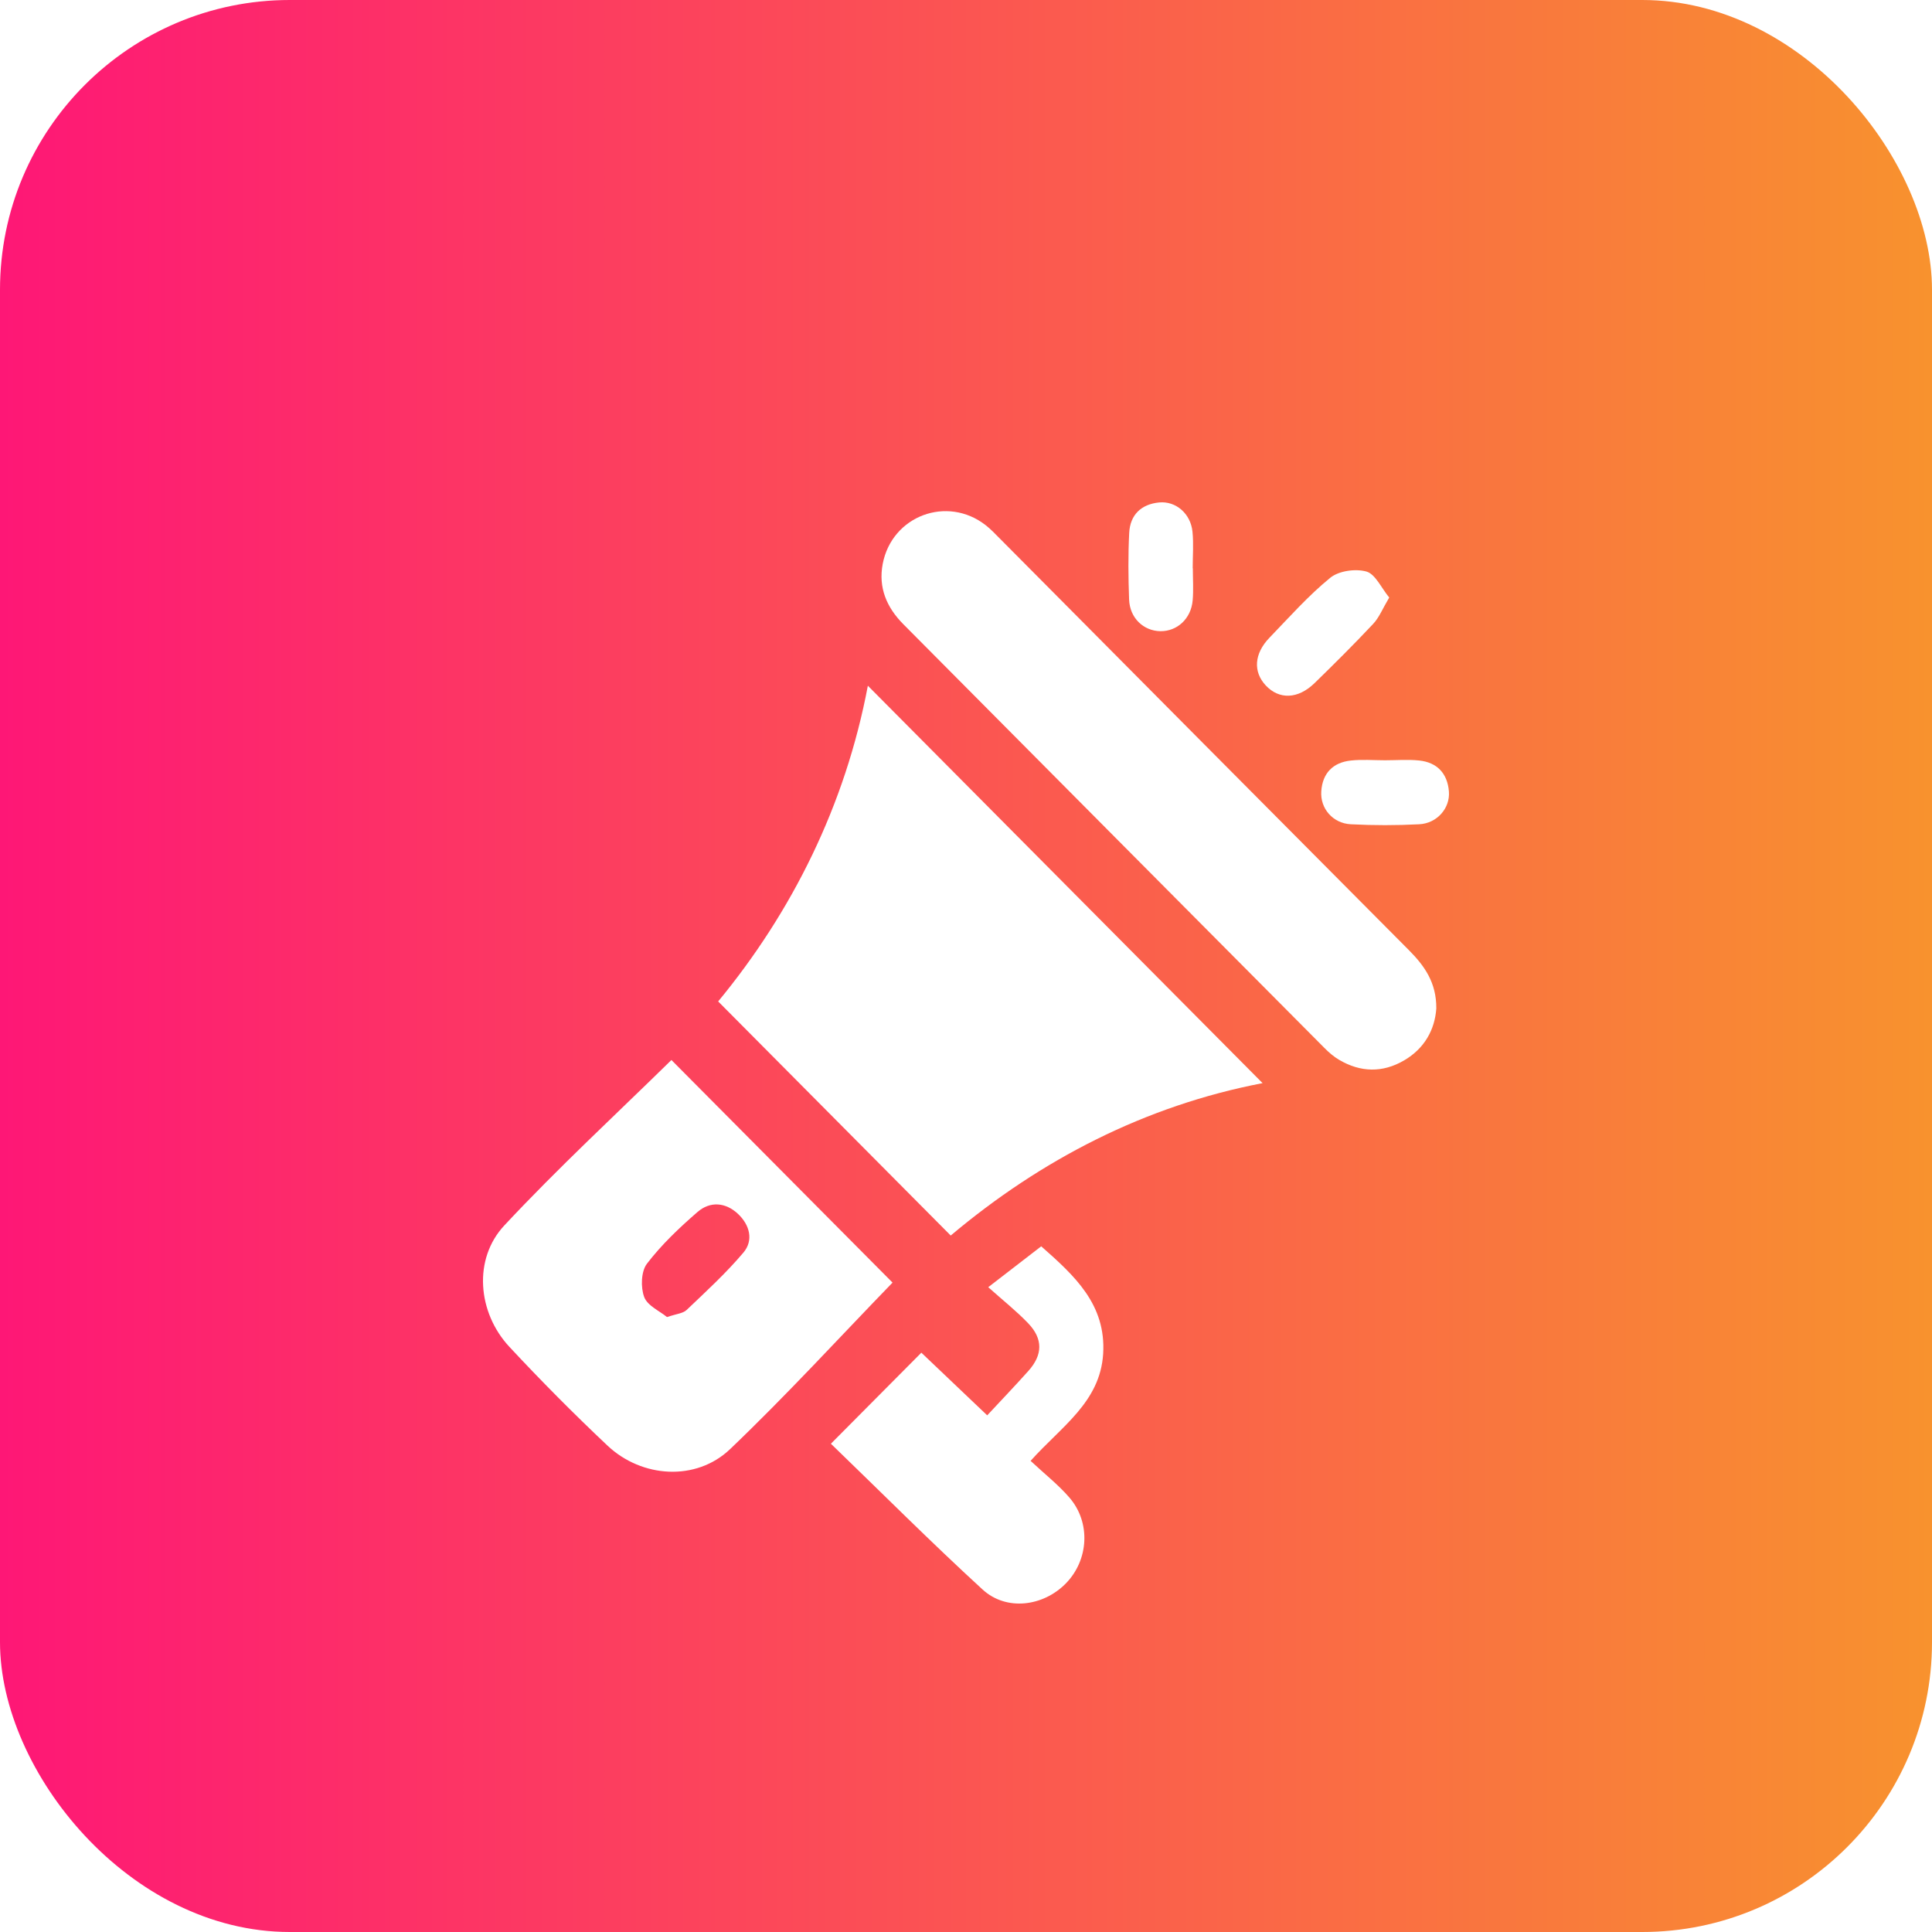 <svg width="100" height="100" viewBox="0 0 100 100" fill="none" xmlns="http://www.w3.org/2000/svg">
<rect width="100" height="100" rx="15" fill="url(#paint0_linear_1072_1169)"/>
<g filter="url(#filter0_d_1072_1169)">
<path d="M65.351 52.063C59.273 53.228 53.871 56.027 49.209 59.951C45.208 55.925 41.242 51.932 37.172 47.834C40.999 43.196 43.756 37.672 44.92 31.493C51.739 38.358 58.541 45.207 65.351 52.063Z" fill="white"/>
<path d="M34.753 50.866C38.542 54.681 42.411 58.574 46.198 62.387C43.46 65.212 40.718 68.211 37.789 71.007C36.03 72.684 33.222 72.502 31.441 70.822C29.698 69.178 28.005 67.472 26.37 65.717C24.711 63.937 24.481 61.161 26.108 59.424C28.896 56.438 31.903 53.662 34.753 50.866ZM34.525 64.171C35.005 64.006 35.347 63.986 35.539 63.804C36.549 62.843 37.583 61.895 38.48 60.832C39.017 60.196 38.803 59.401 38.202 58.834C37.557 58.227 36.755 58.165 36.101 58.734C35.159 59.551 34.238 60.425 33.485 61.41C33.182 61.806 33.156 62.632 33.343 63.132C33.511 63.586 34.148 63.859 34.525 64.171Z" fill="white"/>
<path d="M74.343 48.201C74.266 49.287 73.742 50.265 72.673 50.888C71.562 51.536 70.424 51.509 69.317 50.859C69.034 50.695 68.778 50.47 68.546 50.236C61.279 42.929 54.017 35.617 46.754 28.307C45.893 27.439 45.455 26.414 45.689 25.186C46.167 22.695 49.026 21.627 51.021 23.186C51.281 23.389 51.511 23.633 51.745 23.869C58.8 30.97 65.85 38.075 72.914 45.169C73.722 45.981 74.354 46.849 74.343 48.201Z" fill="white"/>
<path d="M53.343 71.614C54.072 72.295 54.777 72.847 55.351 73.512C56.469 74.804 56.354 76.744 55.17 77.956C53.999 79.153 52.09 79.402 50.859 78.274C48.171 75.81 45.592 73.222 43.007 70.727C44.587 69.136 46.094 67.619 47.689 66.015C48.761 67.034 49.872 68.091 51.098 69.258C51.832 68.469 52.545 67.724 53.232 66.956C53.975 66.124 53.992 65.299 53.217 64.491C52.609 63.857 51.916 63.308 51.151 62.625C52.198 61.817 53.036 61.17 53.893 60.509C55.618 62.031 57.258 63.519 57.099 66.077C56.94 68.58 54.936 69.832 53.343 71.614Z" fill="white"/>
<path d="M71.906 26.928C71.564 27.502 71.387 27.96 71.076 28.291C70.09 29.341 69.069 30.358 68.038 31.361C67.18 32.193 66.204 32.22 65.512 31.475C64.856 30.77 64.911 29.835 65.704 29.012C66.73 27.949 67.717 26.832 68.855 25.905C69.297 25.544 70.165 25.424 70.729 25.584C71.19 25.718 71.493 26.427 71.906 26.928Z" fill="white"/>
<path d="M61.741 25.413C61.741 25.969 61.781 26.527 61.732 27.079C61.648 28.027 60.93 28.681 60.059 28.67C59.187 28.656 58.477 27.987 58.442 27.032C58.4 25.885 58.389 24.732 58.447 23.587C58.493 22.646 59.07 22.098 59.995 22.007C60.864 21.923 61.63 22.588 61.723 23.522C61.785 24.145 61.734 24.781 61.734 25.411C61.736 25.413 61.739 25.413 61.741 25.413Z" fill="white"/>
<path d="M71.688 35.352C72.277 35.352 72.872 35.303 73.453 35.363C74.381 35.459 74.918 36.028 74.995 36.961C75.066 37.83 74.383 38.618 73.455 38.664C72.28 38.725 71.098 38.725 69.922 38.664C68.988 38.618 68.329 37.848 68.389 36.961C68.451 36.013 69.001 35.463 69.922 35.365C70.503 35.301 71.098 35.352 71.688 35.352Z" fill="white"/>
</g>
<defs>
<filter id="filter0_d_1072_1169" x="21" y="22" width="58" height="65" filterUnits="userSpaceOnUse" color-interpolation-filters="sRGB">
<feFlood flood-opacity="0" result="BackgroundImageFix"/>
<feColorMatrix in="SourceAlpha" type="matrix" values="0 0 0 0 0 0 0 0 0 0 0 0 0 0 0 0 0 0 127 0" result="hardAlpha"/>
<feOffset dy="4"/>
<feGaussianBlur stdDeviation="2"/>
<feComposite in2="hardAlpha" operator="out"/>
<feColorMatrix type="matrix" values="0 0 0 0 0 0 0 0 0 0 0 0 0 0 0 0 0 0 0.25 0"/>
<feBlend mode="normal" in2="BackgroundImageFix" result="effect1_dropShadow_1072_1169"/>
<feBlend mode="normal" in="SourceGraphic" in2="effect1_dropShadow_1072_1169" result="shape"/>
</filter>
<linearGradient id="paint0_linear_1072_1169" x1="0" y1="50" x2="100" y2="50" gradientUnits="userSpaceOnUse">
<stop stop-color="#FE1776"/>
<stop offset="1" stop-color="#F8922E"/>
</linearGradient>
</defs>
</svg>
